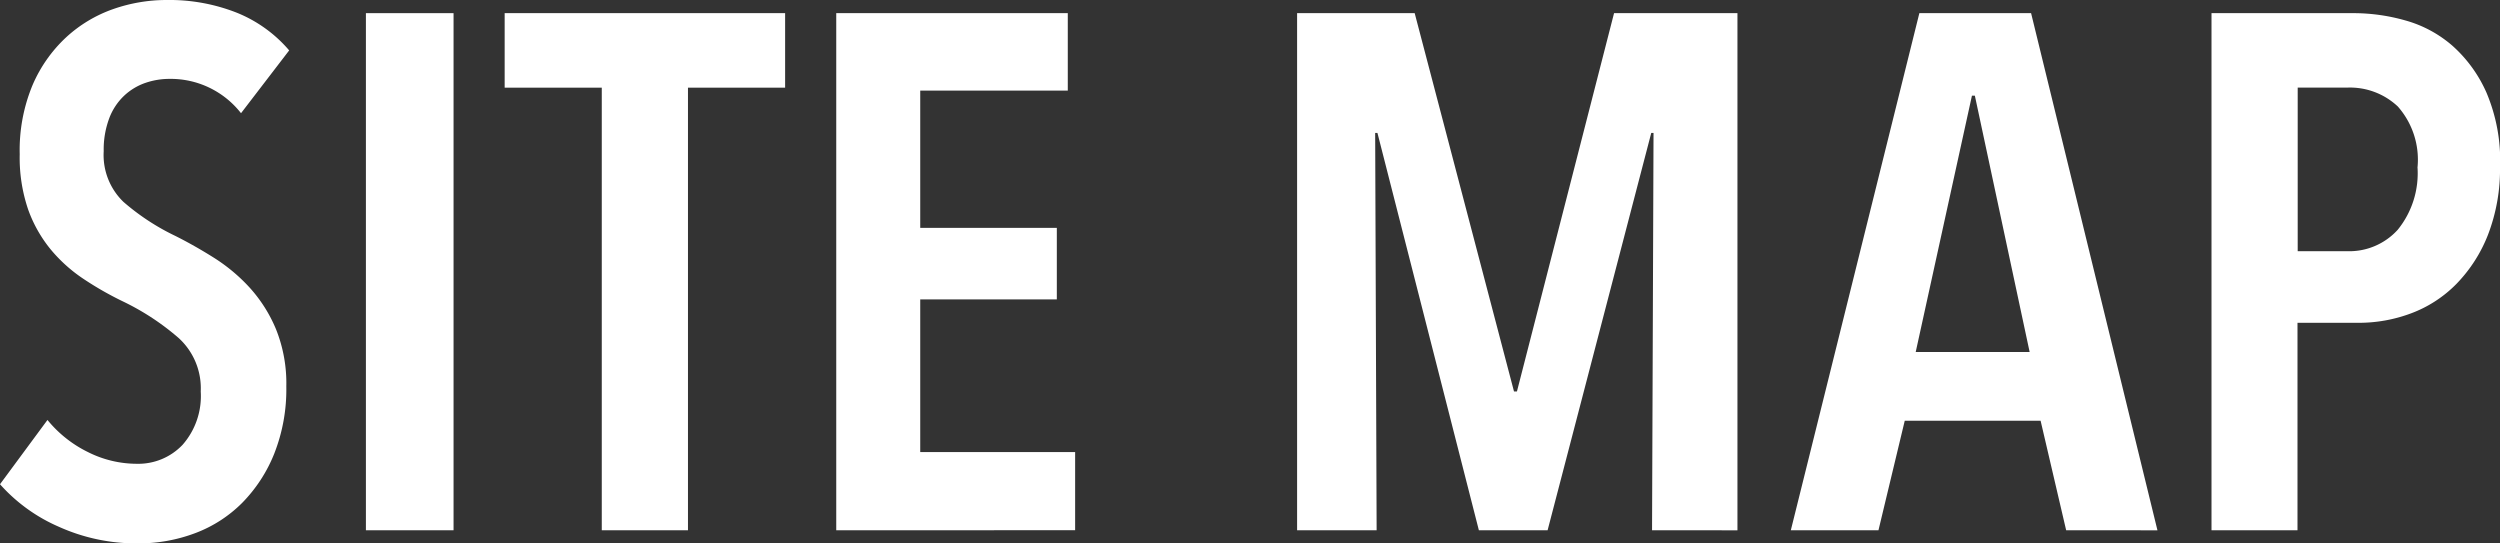 <svg xmlns="http://www.w3.org/2000/svg" xmlns:xlink="http://www.w3.org/1999/xlink" width="110.219" height="23.957" viewBox="0 0 110.219 23.957"><rect x="0" y="0" width="110.219" height="23.957" fill="#333333" stroke="none"/><defs><style>.a{fill:none;}.b{clip-path:url(#a);}.c{fill:#fff;}</style><clipPath id="a"><rect class="a" width="110.219" height="23.957"/></clipPath></defs><g class="b"><path class="c" d="M10.626,4.991A3.932,3.932,0,0,0,7.47,3.478a3.242,3.242,0,0,0-1.062.177,2.615,2.615,0,0,0-.934.564,2.656,2.656,0,0,0-.66,1,3.936,3.936,0,0,0-.242,1.449A2.867,2.867,0,0,0,5.442,8.9a10.176,10.176,0,0,0,2.286,1.5q.837.419,1.707.966a7.709,7.709,0,0,1,1.577,1.32,6.362,6.362,0,0,1,1.159,1.835,6.4,6.4,0,0,1,.452,2.512A7.727,7.727,0,0,1,12.091,20a6.564,6.564,0,0,1-1.417,2.173A5.807,5.807,0,0,1,8.6,23.507a7.067,7.067,0,0,1-2.511.45,8.306,8.306,0,0,1-3.51-.74A7.413,7.413,0,0,1,0,21.349l2.093-2.834A5.311,5.311,0,0,0,3.88,19.932a4.8,4.8,0,0,0,2.142.515A2.693,2.693,0,0,0,8.05,19.61a3.254,3.254,0,0,0,.8-2.35,3,3,0,0,0-.966-2.351A10.992,10.992,0,0,0,5.442,13.3a14.458,14.458,0,0,1-1.755-1A6.69,6.69,0,0,1,2.238,11a5.9,5.9,0,0,1-1-1.772A7.093,7.093,0,0,1,.869,6.8a7.467,7.467,0,0,1,.564-3.043,6.215,6.215,0,0,1,1.481-2.11A5.973,5.973,0,0,1,4.991.4,7.13,7.13,0,0,1,7.342,0a8.1,8.1,0,0,1,3.107.564,5.966,5.966,0,0,1,2.3,1.658Z"/><rect class="c" width="3.864" height="22.798" transform="translate(16.132 0.58)"/><path class="c" d="M30.331,3.864V23.378h-3.8V3.864H22.249V.58H34.614V3.864Z"/><path class="c" d="M36.868,23.378V.58H47.076V3.993H40.571v6.054h6.022V13.2H40.571v6.731H47.4v3.445Z"/><path class="c" d="M72.835,23.378,72.9,5.861h-.1L68.23,23.378H65.2L60.728,5.861h-.1l.064,17.517H57.186V.58H62.37l4.379,16.68h.129L71.16.58H76.6v22.8Z"/><path class="c" d="M91.092,23.378l-1.127-4.83H83.976l-1.159,4.83H78.953L84.62.58h4.926l5.571,22.8ZM87.067,4.219h-.129l-2.479,11.3h5.023Z"/><path class="c" d="M110.219,7.309a8.051,8.051,0,0,1-.53,3.043,6.487,6.487,0,0,1-1.4,2.174,5.485,5.485,0,0,1-1.989,1.288,6.561,6.561,0,0,1-2.309.418h-2.7v9.146H97.5V.58h6.295A8.356,8.356,0,0,1,106.043.9a5.334,5.334,0,0,1,2.071,1.11,6.023,6.023,0,0,1,1.51,2.077,7.69,7.69,0,0,1,.6,3.22m-3.639.049a3.545,3.545,0,0,0-.87-2.66,3.076,3.076,0,0,0-2.221-.834H101.3v7.213h2.19a2.881,2.881,0,0,0,2.221-.946,3.957,3.957,0,0,0,.87-2.773"/></g></svg>